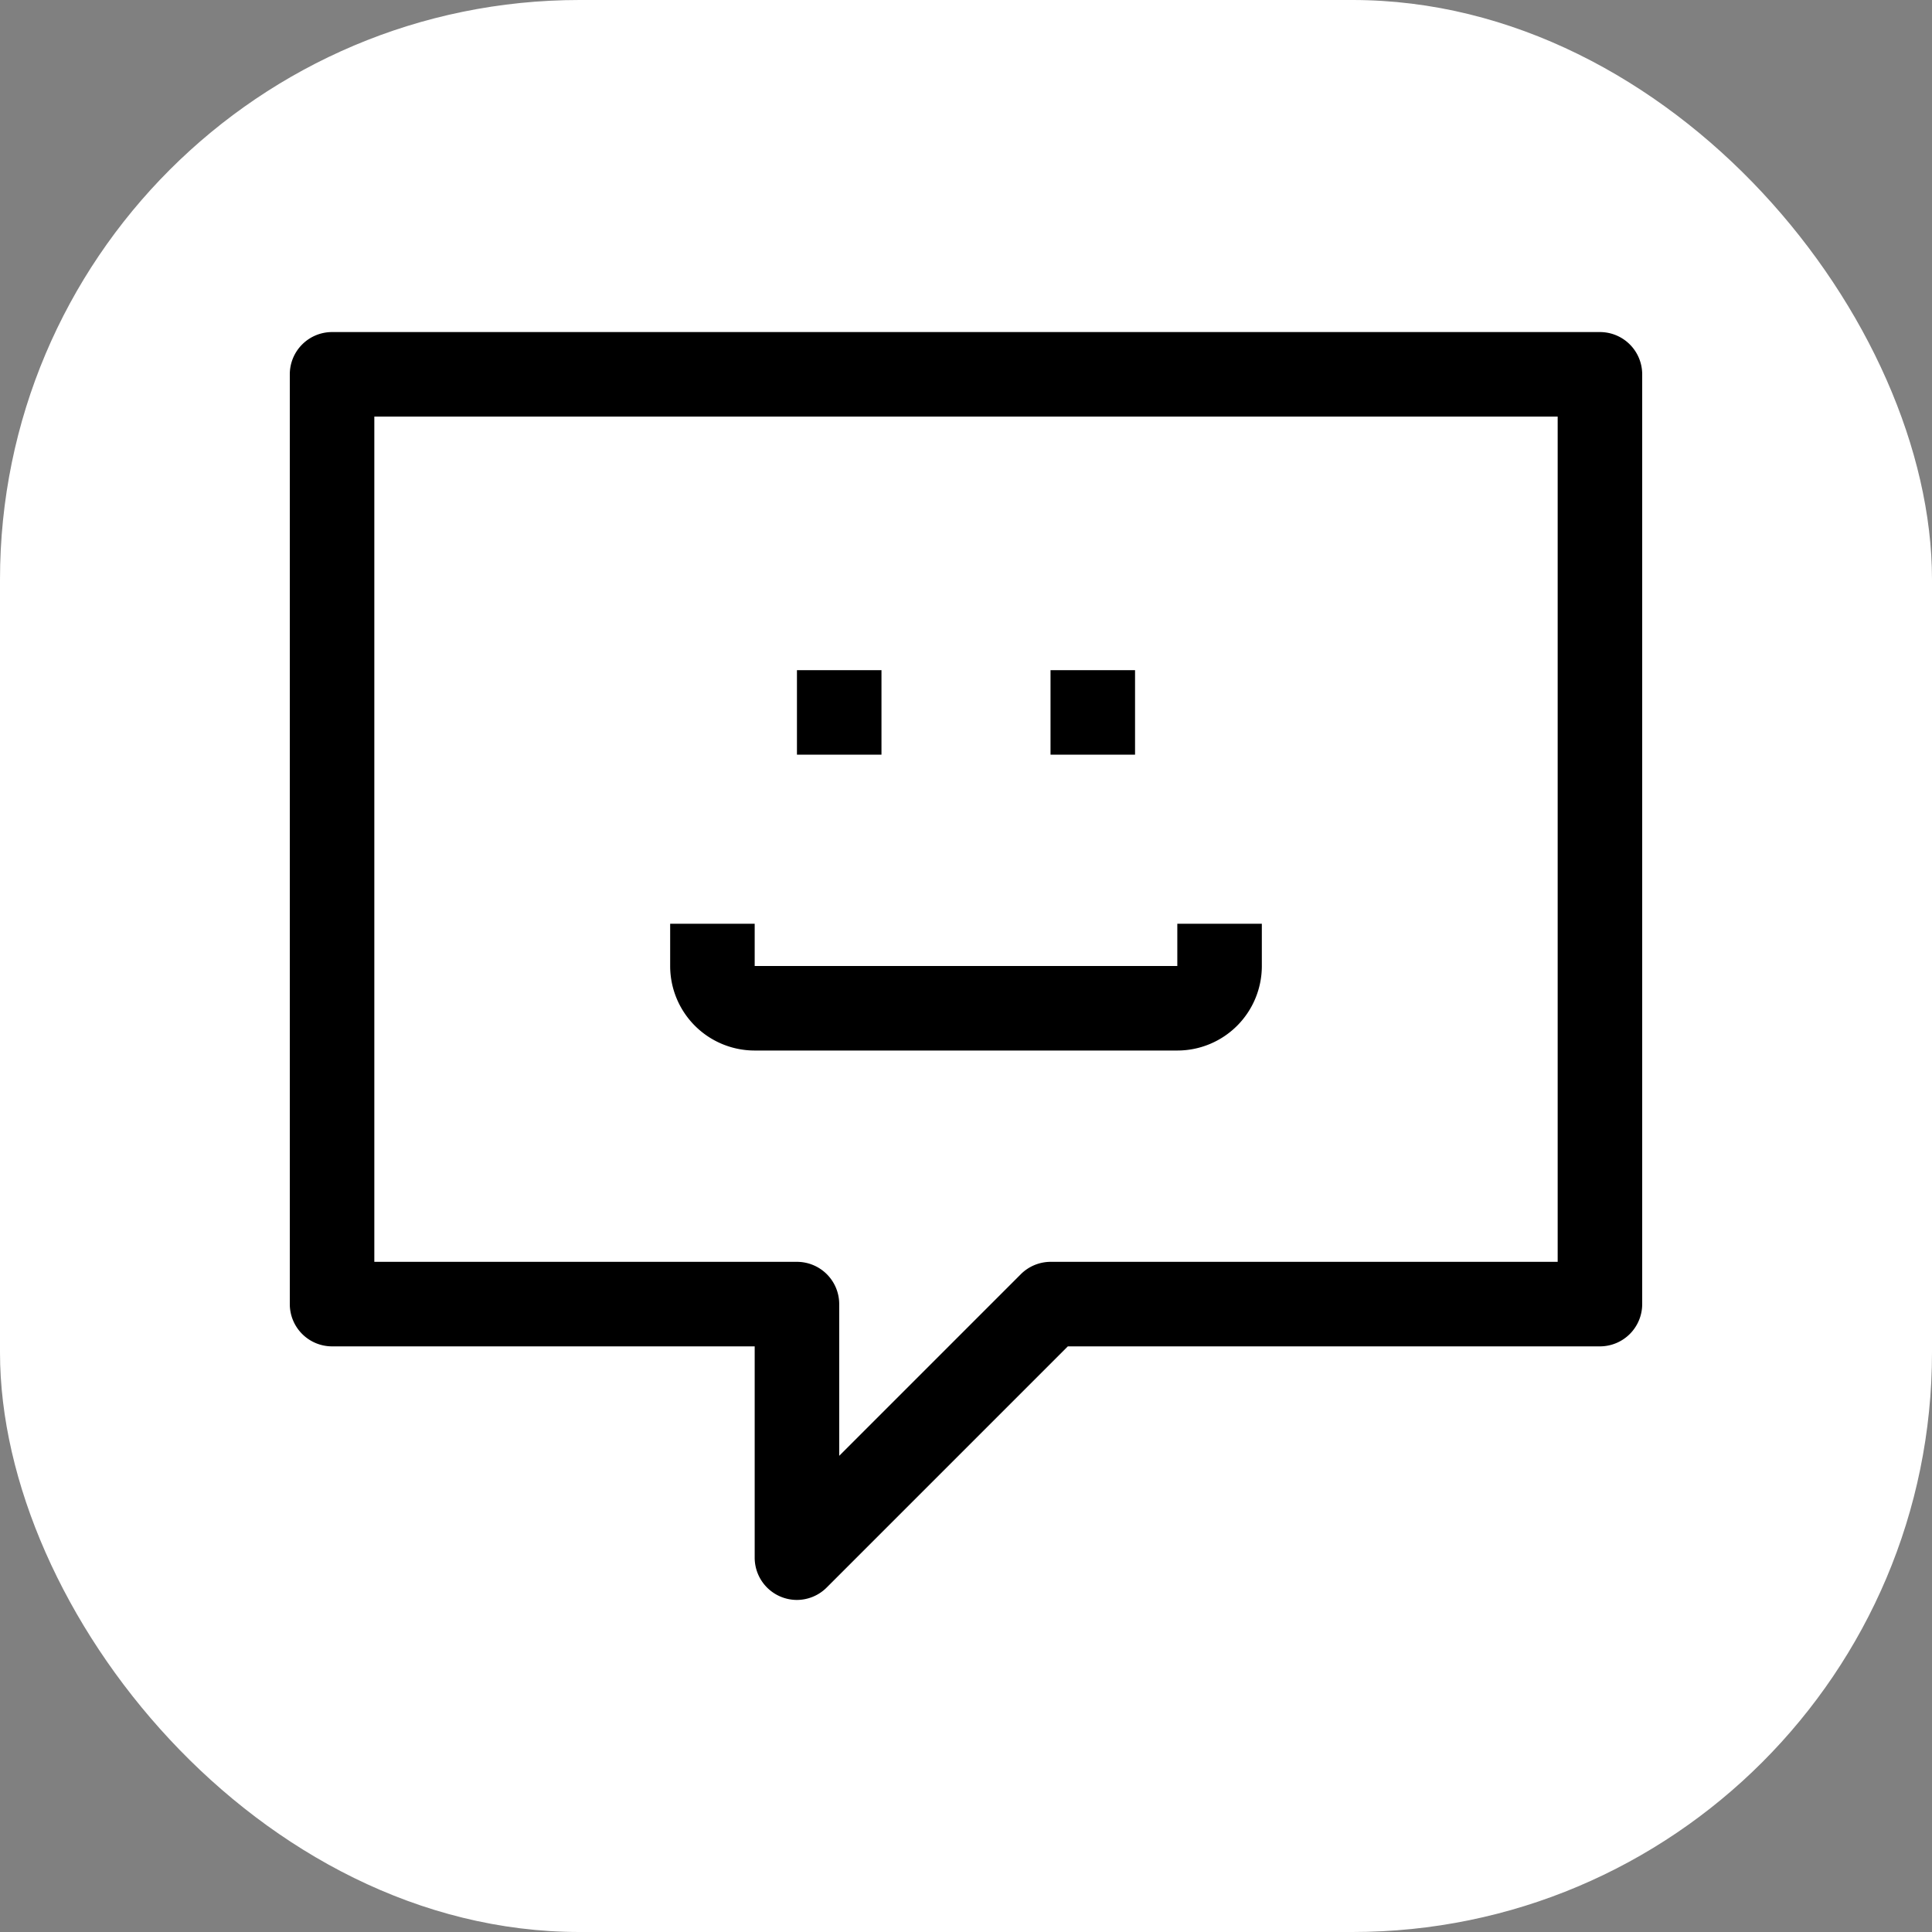 <svg xmlns="http://www.w3.org/2000/svg" version="1.1" xmlns:xlink="http://www.w3.org/1999/xlink" width="1000" height="1000"><rect width="100%" height="100%" fill="#808080" stroke="none"/><g clip-path="url(#SvgjsClipPath1554)"><rect width="1000" height="1000" fill="#ffffff"></rect><g transform="matrix(21.875,0,0,21.875,150,150)"><svg xmlns="http://www.w3.org/2000/svg" version="1.1" xmlns:xlink="http://www.w3.org/1999/xlink" width="32" height="32"><svg xmlns="http://www.w3.org/2000/svg" viewBox="0 0 32 32"><title>54-Speech Bubble-Smile</title><g id="_54-Speech_Bubble-Smile" data-name="54-Speech Bubble-Smile"><path d="M12,31a1,1,0,0,1-1-1V25H1a1,1,0,0,1-1-1V2A1,1,0,0,1,1,1H31a1,1,0,0,1,1,1V24a1,1,0,0,1-1,1H18.41l-5.71,5.71A1,1,0,0,1,12,31ZM2,23H12a1,1,0,0,1,1,1v3.59l4.29-4.29A1,1,0,0,1,18,23H30V3H2Z"></path><path d="M21,18H11a2,2,0,0,1-2-2V15h2v1H21V15h2v1A2,2,0,0,1,21,18Z"></path><rect x="12" y="9" width="2" height="2"></rect><rect x="18" y="9" width="2" height="2"></rect></g></svg></svg></g></g><defs><clipPath id="SvgjsClipPath1554"><rect width="1000" height="1000" x="0" y="0" rx="300" ry="300"></rect></clipPath></defs></svg>
